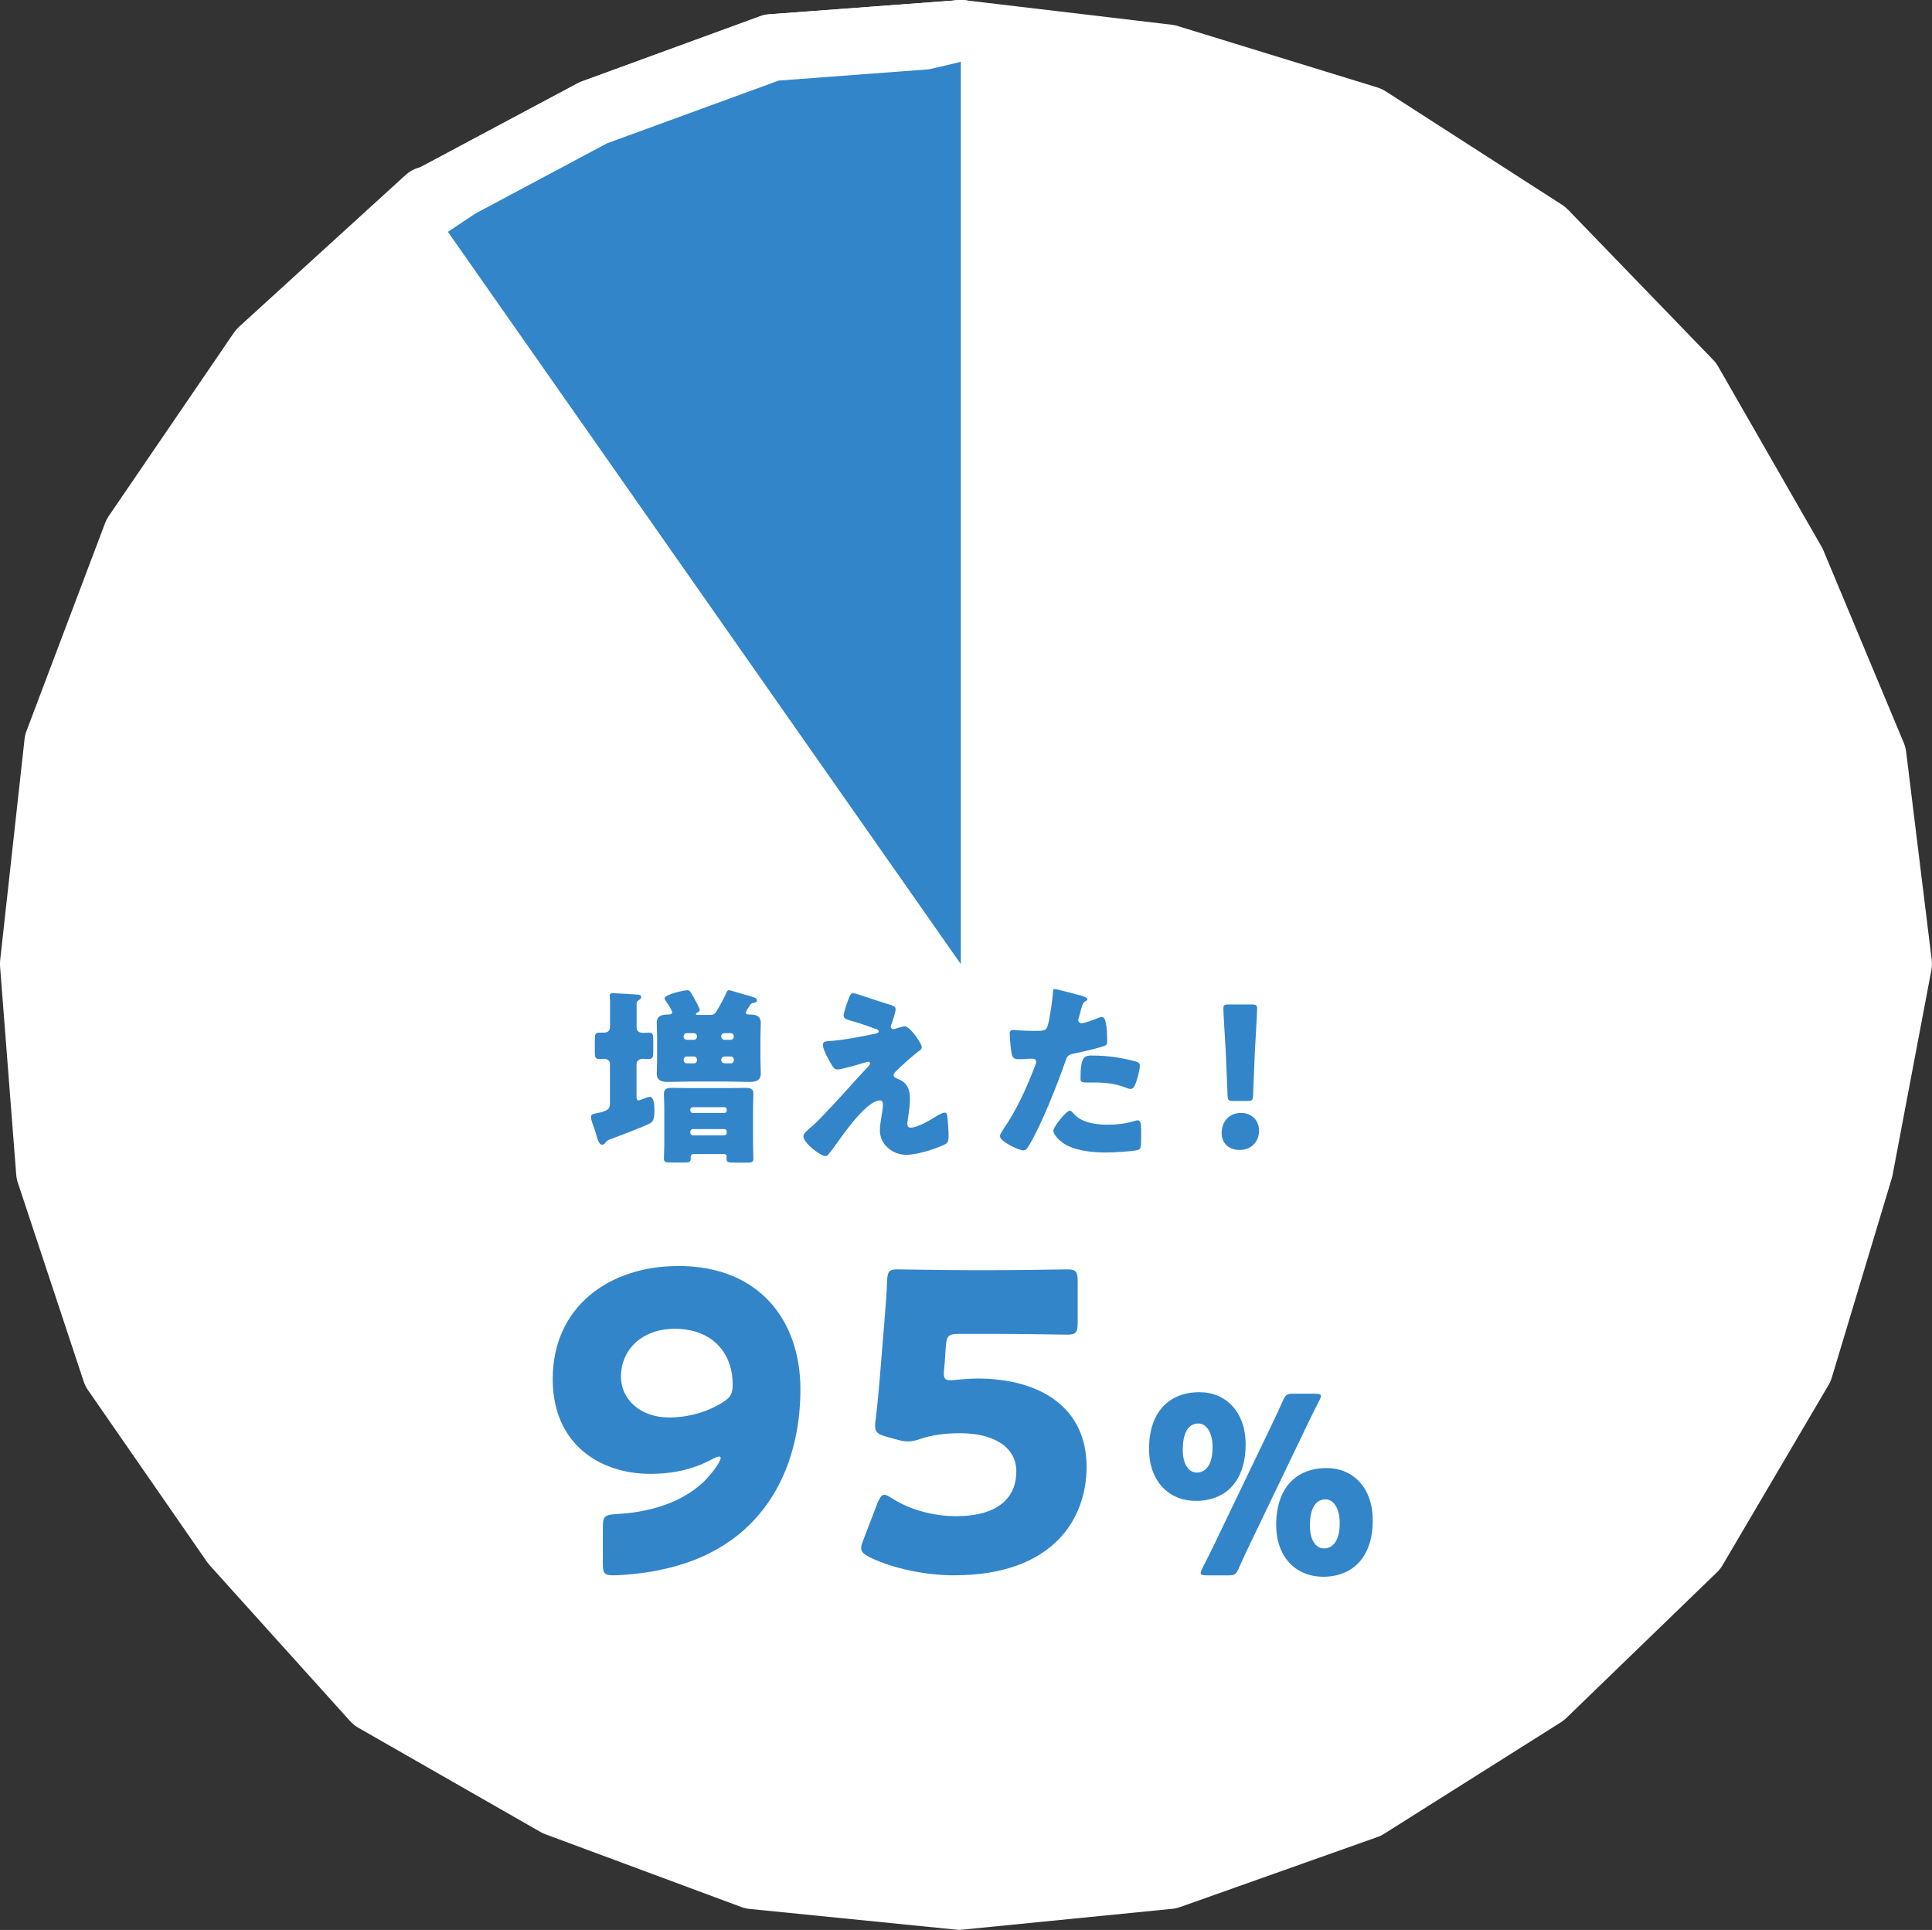 <svg viewBox="0 0 266.67 266.34" xmlns="http://www.w3.org/2000/svg"><rect x="0" y="0" width="266.67" height="266.34" fill="#333333" stroke="none"/><path d="m132.56 137.45c-1.45 0-2.85-.69-3.74-1.91l-14.9-20.67c-.04-.05-.08-.11-.11-.16l-14.05-21.37-15.22-20.55s-.07-.09-.1-.14l-14.52-21.2-14.87-20.9c-.77-1.08-1.03-2.44-.73-3.73s1.15-2.38 2.32-3.01l23.11-12.33c.19-.1.39-.19.59-.26l24.57-8.98c.4-.15.81-.24 1.24-.27l26.15-1.94c1.26-.1 2.5.33 3.44 1.18s1.48 2.04 1.51 3.31l.58 25.69v.26l-.85 25.62-.14 25.62.28 25.61.04 25.52c0 2-1.28 3.77-3.19 4.39-.47.15-.95.22-1.42.22zm-11.11-27.89 6.48 8.99-.02-11.18-.28-25.64.14-25.76s0-.09 0-.13l.85-25.55-.47-20.71-20.68 1.55-23.67 8.65-18.21 9.71 11.88 16.7 14.52 21.19 15.24 20.58c.05.07.1.14.15.21l14.06 21.39z" fill="#fff"/><path d="m132.9 133.92.46-26.56-.61-25.68-.76-25.68 1.42-25.69-.85-25.7 28.61 3.39 27.6 8.49 24.34 15.65 20.06 20.75 14.28 24.88 11.09 26.55 3.53 28.73-5.37 28.31-8.26 27.44-14.65 24.9-20.78 20.12-24.43 15.4-27.23 9.66-28.73 2.85-28.72-2.88-27.04-10.05-25.12-14.36-19.36-21.48-16.45-23.74-9.1-27.47-2.22-28.7 3.37-30.55 10.83-28.67 17.29-25.31 23-20.95 13.77 21.87 16.09 20.09 13.66 21.79 15 20.87z" fill="#fff"/><path d="m132.62 266.34c-.15 0-.31 0-.46-.02l-28.72-2.88c-.39-.04-.78-.13-1.14-.27l-27.04-10.04c-.24-.09-.46-.19-.68-.32l-25.12-14.37c-.42-.24-.81-.55-1.13-.91l-19.36-21.48c-.13-.15-.25-.3-.37-.46l-16.45-23.74c-.25-.36-.45-.76-.59-1.17l-9.1-27.47c-.12-.35-.19-.72-.22-1.09l-2.23-28.72c-.02-.29-.02-.58.01-.86l3.37-30.55c.04-.38.13-.76.27-1.12l10.84-28.67c.13-.34.3-.67.5-.97l17.28-25.31c.2-.29.44-.57.7-.81l23-20.96c1.01-.92 2.37-1.34 3.72-1.16s2.55.96 3.28 2.11l13.63 21.65 15.93 19.88c.11.14.21.28.31.43l13.59 21.67 14.91 20.75 7.18 10.21.21-12.33-.61-25.59-.76-25.66c0-.13 0-.26 0-.39l1.42-25.48-.84-25.5c-.04-1.34.5-2.64 1.49-3.54.99-.91 2.32-1.34 3.66-1.18l28.61 3.39c.28.03.55.09.81.17l27.6 8.49c.4.12.78.3 1.14.53l24.34 15.66c.3.19.57.42.82.67l20.06 20.75c.26.27.49.58.68.91l14.28 24.88c.1.17.18.34.25.52l11.09 26.54c.16.39.27.8.32 1.21l3.53 28.73c.06.47.04.95-.05 1.42l-5.36 28.31c-.03.16-.07.32-.12.47l-8.26 27.44c-.11.35-.25.69-.44 1.01l-14.65 24.9c-.21.36-.47.69-.77.97l-20.79 20.11c-.23.22-.48.42-.75.59l-24.42 15.4c-.29.18-.59.33-.92.44l-27.23 9.66c-.35.12-.71.21-1.08.24l-28.73 2.85c-.15.02-.3.02-.46.02zm-27.67-12.01 27.68 2.78 27.72-2.75 26.22-9.3 23.59-14.87 20-19.35 14.05-23.88 8.03-26.68 5.18-27.37-3.37-27.39-10.73-25.69-13.85-24.13-19.29-19.95-23.36-15.03-26.59-8.18-22.87-2.71.67 20.35v.41l-1.42 25.49.76 25.49.61 25.71v.19l-.46 26.56c-.04 1.99-1.35 3.74-3.25 4.32-1.9.59-3.97-.12-5.12-1.75l-15.28-21.73-14.97-20.83c-.06-.08-.11-.16-.16-.24l-13.52-21.57-15.93-19.88c-.11-.14-.21-.28-.3-.43l-10.84-17.22-18.54 16.89-16.67 24.41-10.44 27.61-3.26 29.54 2.15 27.71 8.71 26.31 15.9 22.95 18.67 20.71 24.15 13.81 26.13 9.71z" fill="#fff"/><g fill="#3385c9"><path d="m132.62 133.05-73.7-105.2c22.09-15.46 46.74-23.22 73.7-23.22z"/><path d="m93.59 174.71c11.39 0 16.89 7.71 16.89 17.01 0 11.11-5.27 22.22-19.67 25-2.15.45-4.99.68-6.24.68-1.13 0-1.36-.28-1.36-1.59v-5.04c0-1.47.23-1.7 1.7-1.81 4.88-.23 9.24-1.64 12.24-4.48 1.08-1.08 2.32-2.72 2.32-3.29 0-.11-.06-.17-.17-.17-.17 0-.45.06-.85.28-2.38 1.3-5.16 2.1-8.67 2.1-6.97 0-13.49-4.08-13.49-13.09 0-9.98 7.82-15.59 17.29-15.59zm-.45 8.67c-4.48 0-7.43 2.83-7.43 6.63 0 3 2.55 5.61 6.69 5.61 2.38 0 5.16-.68 7.37-2.1 1.08-.68 1.36-1.19 1.36-2.49 0-4.14-2.66-7.65-7.99-7.65z"/><path d="m134.79 190.24c9.01 0 15.19 4.14 15.19 12.19 0 7.14-4.59 14.97-18.31 14.97-3.85 0-8.39-.91-11.62-2.49-.79-.4-1.19-.74-1.19-1.25 0-.28.11-.62.28-1.08l1.98-5.16c.34-.79.57-1.13.96-1.13.23 0 .57.17 1.08.51 2.66 1.7 6.01 2.44 8.79 2.44 5.89 0 8.33-2.61 8.33-6.18s-3.46-5.27-7.71-5.27c-2.21 0-4.02.28-5.38.74-.79.28-1.36.4-1.87.4s-1.02-.11-1.81-.34l-1.25-.34c-1.13-.34-1.47-.62-1.47-1.47 0-.17 0-.45.06-.74.23-1.93.4-3.57.57-5.67l.62-7.6c.17-2.21.34-4.02.4-5.95.06-1.36.28-1.64 1.42-1.64.74 0 6.97.11 9.98.11h3.57c3 0 9.52-.11 9.92-.11 1.19 0 1.42.34 1.42 1.64v5.73c0 1.3-.23 1.64-1.42 1.64-.4 0-6.92-.11-9.92-.11h-4.99c-1.47 0-1.76.23-1.87 1.7l-.17 2.49c-.06.45-.11 1.13-.11 1.3 0 .68.23.91.91.91.51 0 2.1-.23 3.63-.23z"/><path d="m171.93 199.34c0 5.07-2.75 7.79-6.87 7.79-3.67 0-6.46-2.65-6.46-7.18 0-5.03 2.72-7.82 6.97-7.82 3.61 0 6.36 2.69 6.36 7.21zm-8.68.68c0 2.11.85 3.2 1.94 3.2 1.29 0 2.18-1.16 2.18-3.47 0-2.11-.88-3.3-1.97-3.3-1.36 0-2.14 1.26-2.14 3.57zm3.23 17.38c-.51 0-.75-.07-.75-.31 0-.14.07-.34.2-.61.58-1.12 1.16-2.28 1.63-3.26l7.96-16.56c.54-1.12 1.05-2.25 1.56-3.37.38-.82.54-.95 1.43-.95h3.06c.51 0 .75.07.75.31 0 .14-.07.34-.2.61-.65 1.22-1.22 2.42-1.8 3.61l-7.89 16.43c-.51 1.05-.99 2.11-1.46 3.16-.38.82-.54.95-1.43.95h-3.06zm23-7.59c0 5.07-2.75 7.79-6.87 7.79-3.67 0-6.46-2.65-6.46-7.18 0-5.03 2.72-7.82 6.97-7.82 3.61 0 6.36 2.69 6.36 7.21zm-8.68.68c0 2.11.85 3.2 1.94 3.2 1.29 0 2.18-1.16 2.18-3.47 0-2.11-.88-3.3-1.97-3.3-1.36 0-2.14 1.26-2.14 3.57z"/><path d="m84.19 146.83c0-.47-.37-.71-.81-.71-.24 0-.45.03-.68.03-.55 0-.6-.29-.6-1.02v-1.6c0-.76.05-1.02.6-1.02h.66c.47 0 .84-.24.84-.73v-3.67c0-.42-.05-.6-.05-.71 0-.29.24-.34.47-.34.31 0 2.73.16 3.15.18.42.03.73.05.73.37 0 .18-.13.29-.39.45-.24.16-.24.31-.24.6v3.15c0 .58.45.73.94.73.26 0 .5-.03.76-.03.55 0 .6.26.6 1.13v1.36c0 .87-.05 1.15-.6 1.15-.29 0-.58-.03-.84-.03-.42 0-.87.24-.87.71v4.61c0 .18.05.42.26.42.13 0 .55-.16.79-.26.13-.05.21-.08.34-.13s.29-.1.45-.1c.6 0 .63 1.36.63 1.78 0 .76 0 1.55-.58 1.86-.81.45-4.43 1.81-5.48 2.2-.26.1-.47.18-.63.39s-.26.37-.52.37c-.37 0-.58-.47-.81-1.34-.13-.47-.26-.84-.45-1.36-.11-.32-.29-.79-.29-1.1 0-.42.39-.47.71-.52 1.55-.31 1.91-.55 1.91-1.34zm16.41-10.18c.21 0 1.05.29 1.34.37 2.12.6 2.54.66 2.54 1.05 0 .26-.24.29-.52.34-.24.05-.29.08-.47.37-.18.26-.55.79-.55.97 0 .26.31.26.6.26.84 0 1.47.21 1.47 1.18 0 .58-.05 1.23-.05 2.07v2.8c0 .76.05 1.47.05 2.07 0 1.02-.71 1.18-1.55 1.18-.94 0-1.89-.05-2.8-.05h-5.66c-.92 0-1.83.05-2.75.05-.87 0-1.6-.13-1.6-1.18 0-.52.05-1.21.05-2.07v-2.8c0-.87-.05-1.55-.05-2.1 0-.94.63-1.13 1.47-1.15.34 0 .66-.03.66-.26 0-.34-.68-1.34-.89-1.62-.08-.11-.16-.24-.16-.34 0-.55 2.62-1.13 3.15-1.13.31 0 .37.11.89 1.02.16.29.81 1.44.81 1.7 0 .16-.16.29-.37.39-.05.03-.16.08-.16.16 0 .1.11.13.21.13h1.83c.5 0 .68-.26.94-.71.37-.63.81-1.44 1.13-2.12.18-.42.24-.58.45-.58zm-4.95 22.63c-.21 0-.31.21-.31.37v.26c0 .47-.26.52-.73.52h-1.89c-.87 0-1.08-.05-1.08-.55s.05-1.18.05-1.83v-5.29c0-.6-.05-1.23-.05-1.84 0-.68.47-.79 1.05-.79.76 0 1.52.03 2.28.03h5.66c.76 0 1.52-.03 2.28-.03.55 0 1.08.08 1.08.76 0 .63-.05 1.23-.05 1.86v5.29c0 .66.05 1.34.05 1.86s-.31.55-.87.55h-1.62c-1.02 0-1.23-.05-1.23-.58 0-.1.03-.21.03-.29 0-.18-.13-.29-.31-.31h-4.33zm-.87-16.7c-.24 0-.42.18-.42.42v.08c0 .21.18.42.42.42h1c.24 0 .42-.21.42-.42v-.08c0-.24-.16-.39-.42-.42zm1 4.17c.26 0 .42-.21.42-.42v-.11c0-.21-.18-.42-.42-.42h-1c-.24 0-.42.21-.42.42v.11c0 .21.18.42.42.42zm-.5 6.5c.03.21.13.34.34.34h4.38c.18 0 .31-.16.31-.34v-.11c0-.21-.13-.34-.31-.34h-4.38c-.18 0-.34.13-.34.34zm0 3.09c0 .18.16.34.34.34h4.38c.18 0 .31-.16.31-.34v-.18c0-.18-.13-.34-.31-.34h-4.38c-.21 0-.31.16-.34.34zm4.69-13.76c-.24 0-.42.18-.42.42v.08c0 .21.21.42.42.42h.89c.24 0 .42-.21.42-.42v-.08c0-.24-.18-.42-.42-.42zm.9 4.17c.24 0 .42-.21.42-.42v-.11c0-.21-.18-.42-.42-.42h-.89c-.21 0-.42.21-.42.42v.11c0 .21.18.39.42.42z"/><path d="m124.87 141.64c.76 0 2.36 2.39 2.36 2.86 0 .31-.26.47-.5.63-.68.5-2.1 1.78-2.75 2.39-.39.37-.63.63-.63.81 0 .31.18.42.6.58 1.26.47 1.65 1.44 1.65 2.73 0 .68-.08 1.36-.18 2.04-.05.31-.18 1.13-.18 1.42 0 .31.1.52.45.52.87 0 2.39-.86 3.12-1.31.05-.03.13-.08.21-.13.42-.26 1.02-.63 1.39-.63.26 0 .31.26.34.47.08.5.18 2.12.18 2.62 0 .92-.1 1.08-.52 1.29-1.31.66-3.88 1.44-5.32 1.44-1.86 0-3.64-1.39-3.64-3.36 0-1.18.42-2.67.42-3.62 0-.26-.1-.52-.42-.52-2.07 0-5.85 5.85-6.55 6.74-.45.58-.71.94-.94.94-.71 0-3.07-1.83-3.07-2.73 0-.29.31-.68 1.34-1.52.66-.55 3.22-3.3 4.4-4.61 1.02-1.15 2.07-2.28 3.12-3.41.13-.13.34-.34.34-.52 0-.13-.1-.24-.26-.24-.1 0-1.57.45-1.83.52-.52.13-1.94.55-2.41.55-.26 0-.47-.1-.73-.52-.42-.68-1.28-2.2-1.28-2.86 0-.39.26-.5.66-.52 2.15-.13 4.51-.6 6.63-1.05.24-.05.42-.11.42-.29s-.13-.26-.37-.34c-1-.34-1.94-.71-2.96-1-1.05-.29-1.52-.39-1.52-.87 0-.24.29-1.21.55-1.91.39-1.08.45-1.15.76-1.15.29 0 .6.1.89.21 1.18.39 2.38.81 3.59 1.18.97.29 1.39.39 1.39.81s-.42 1.65-.58 2.07c-.05.13-.08.24-.08.34 0 .18.16.34.34.34.08 0 .18-.03.24-.05.42-.13 1.08-.34 1.36-.34z"/><path d="m148.81 137.28c.5.13 1.28.37 1.28.63 0 .13-.16.21-.26.26-.37.18-.47.6-.71 1.47-.05.24-.13.52-.24.86-.03.11-.05.21-.05.24 0 .31.21.47.5.47.39 0 1.73-.52 2.12-.68.21-.08.47-.18.66-.18.71 0 .71 2.6.71 3.38 0 .37-.1.52-.52.66-1.05.34-2.73.73-3.75.94-1.13.24-1.21.26-1.52 1.21-1.1 3.17-3.36 8.86-5.03 11.59-.21.34-.37.63-.81.63s-3.17-1.18-3.17-1.97c0-.24.21-.55.52-1.02 1.81-2.65 3.15-5.61 4.3-8.62.08-.16.18-.45.18-.6 0-.37-.29-.45-.58-.45-.52 0-1.15.08-1.73.08s-.89-.08-1.05-.66c-.13-.5-.29-2.25-.29-2.78 0-.34.05-.6.47-.6.26 0 1.44.13 2.81.13s1.73 0 1.94-.66c.31-.94.71-3.78.76-4.82 0-.16.05-.29.21-.29.34 0 2.78.66 3.25.79zm-.66 16.36c1.07 1.29 3.07 1.57 4.64 1.57 1.47 0 2.54-.13 3.96-.55.08-.03.18-.05.29-.05.42 0 .47.58.47 1.42v.79c0 1.44 0 1.76-.47 1.89-.79.21-3.57.34-4.43.34-1.86 0-4.4-.24-5.95-1.36-.42-.31-1.26-1.05-1.26-1.65 0-.45.97-1.62 1.29-1.99.21-.24.68-.76 1-.76.18 0 .37.24.47.37zm2.57-7.97c2.28 0 4.06.31 5.95.79.37.1.66.21.66.63 0 .6-.47 2.36-.79 2.88-.11.18-.26.31-.5.31-.18 0-.45-.1-.66-.18-1.52-.6-2.91-.71-4.51-.71h-.94c-.6 0-.79-.08-.79-.55 0-3.01.52-3.17 1.57-3.17z"/><path d="m173.79 156c0 1.44-.94 2.7-2.73 2.7-1.42 0-2.44-.94-2.44-2.31 0-1.55.97-2.8 2.7-2.8 1.42 0 2.46 1.02 2.46 2.41zm-3.54-4.06c-.68 0-.79-.1-.81-.79l-.26-6.21c-.11-1.62-.32-5.24-.32-5.77 0-.45.16-.55.73-.55h3.2c.58 0 .73.1.73.55 0 .52-.21 4.12-.32 6.08l-.24 5.9c-.03.68-.13.79-.81.79h-1.91z"/></g><path d="m57.89 34.53c.32-.09 7.71-5.05 7.71-5.05l18.21-9.71 23.67-8.65 20.68-1.55s7.91-1.69 9.16-2.58l-.06-2.48c-.03-1.26-.57-2.46-1.51-3.31s-2.18-1.28-3.44-1.18l-26.16 1.96c-.42.03-.84.12-1.24.27l-24.57 8.98c-.2.07-.4.16-.59.26l-23.11 12.33c-1.17.62-2.01 1.72-2.32 3.01s-.04 2.65.73 3.73l2.83 3.98z" fill="#fff"/></svg>